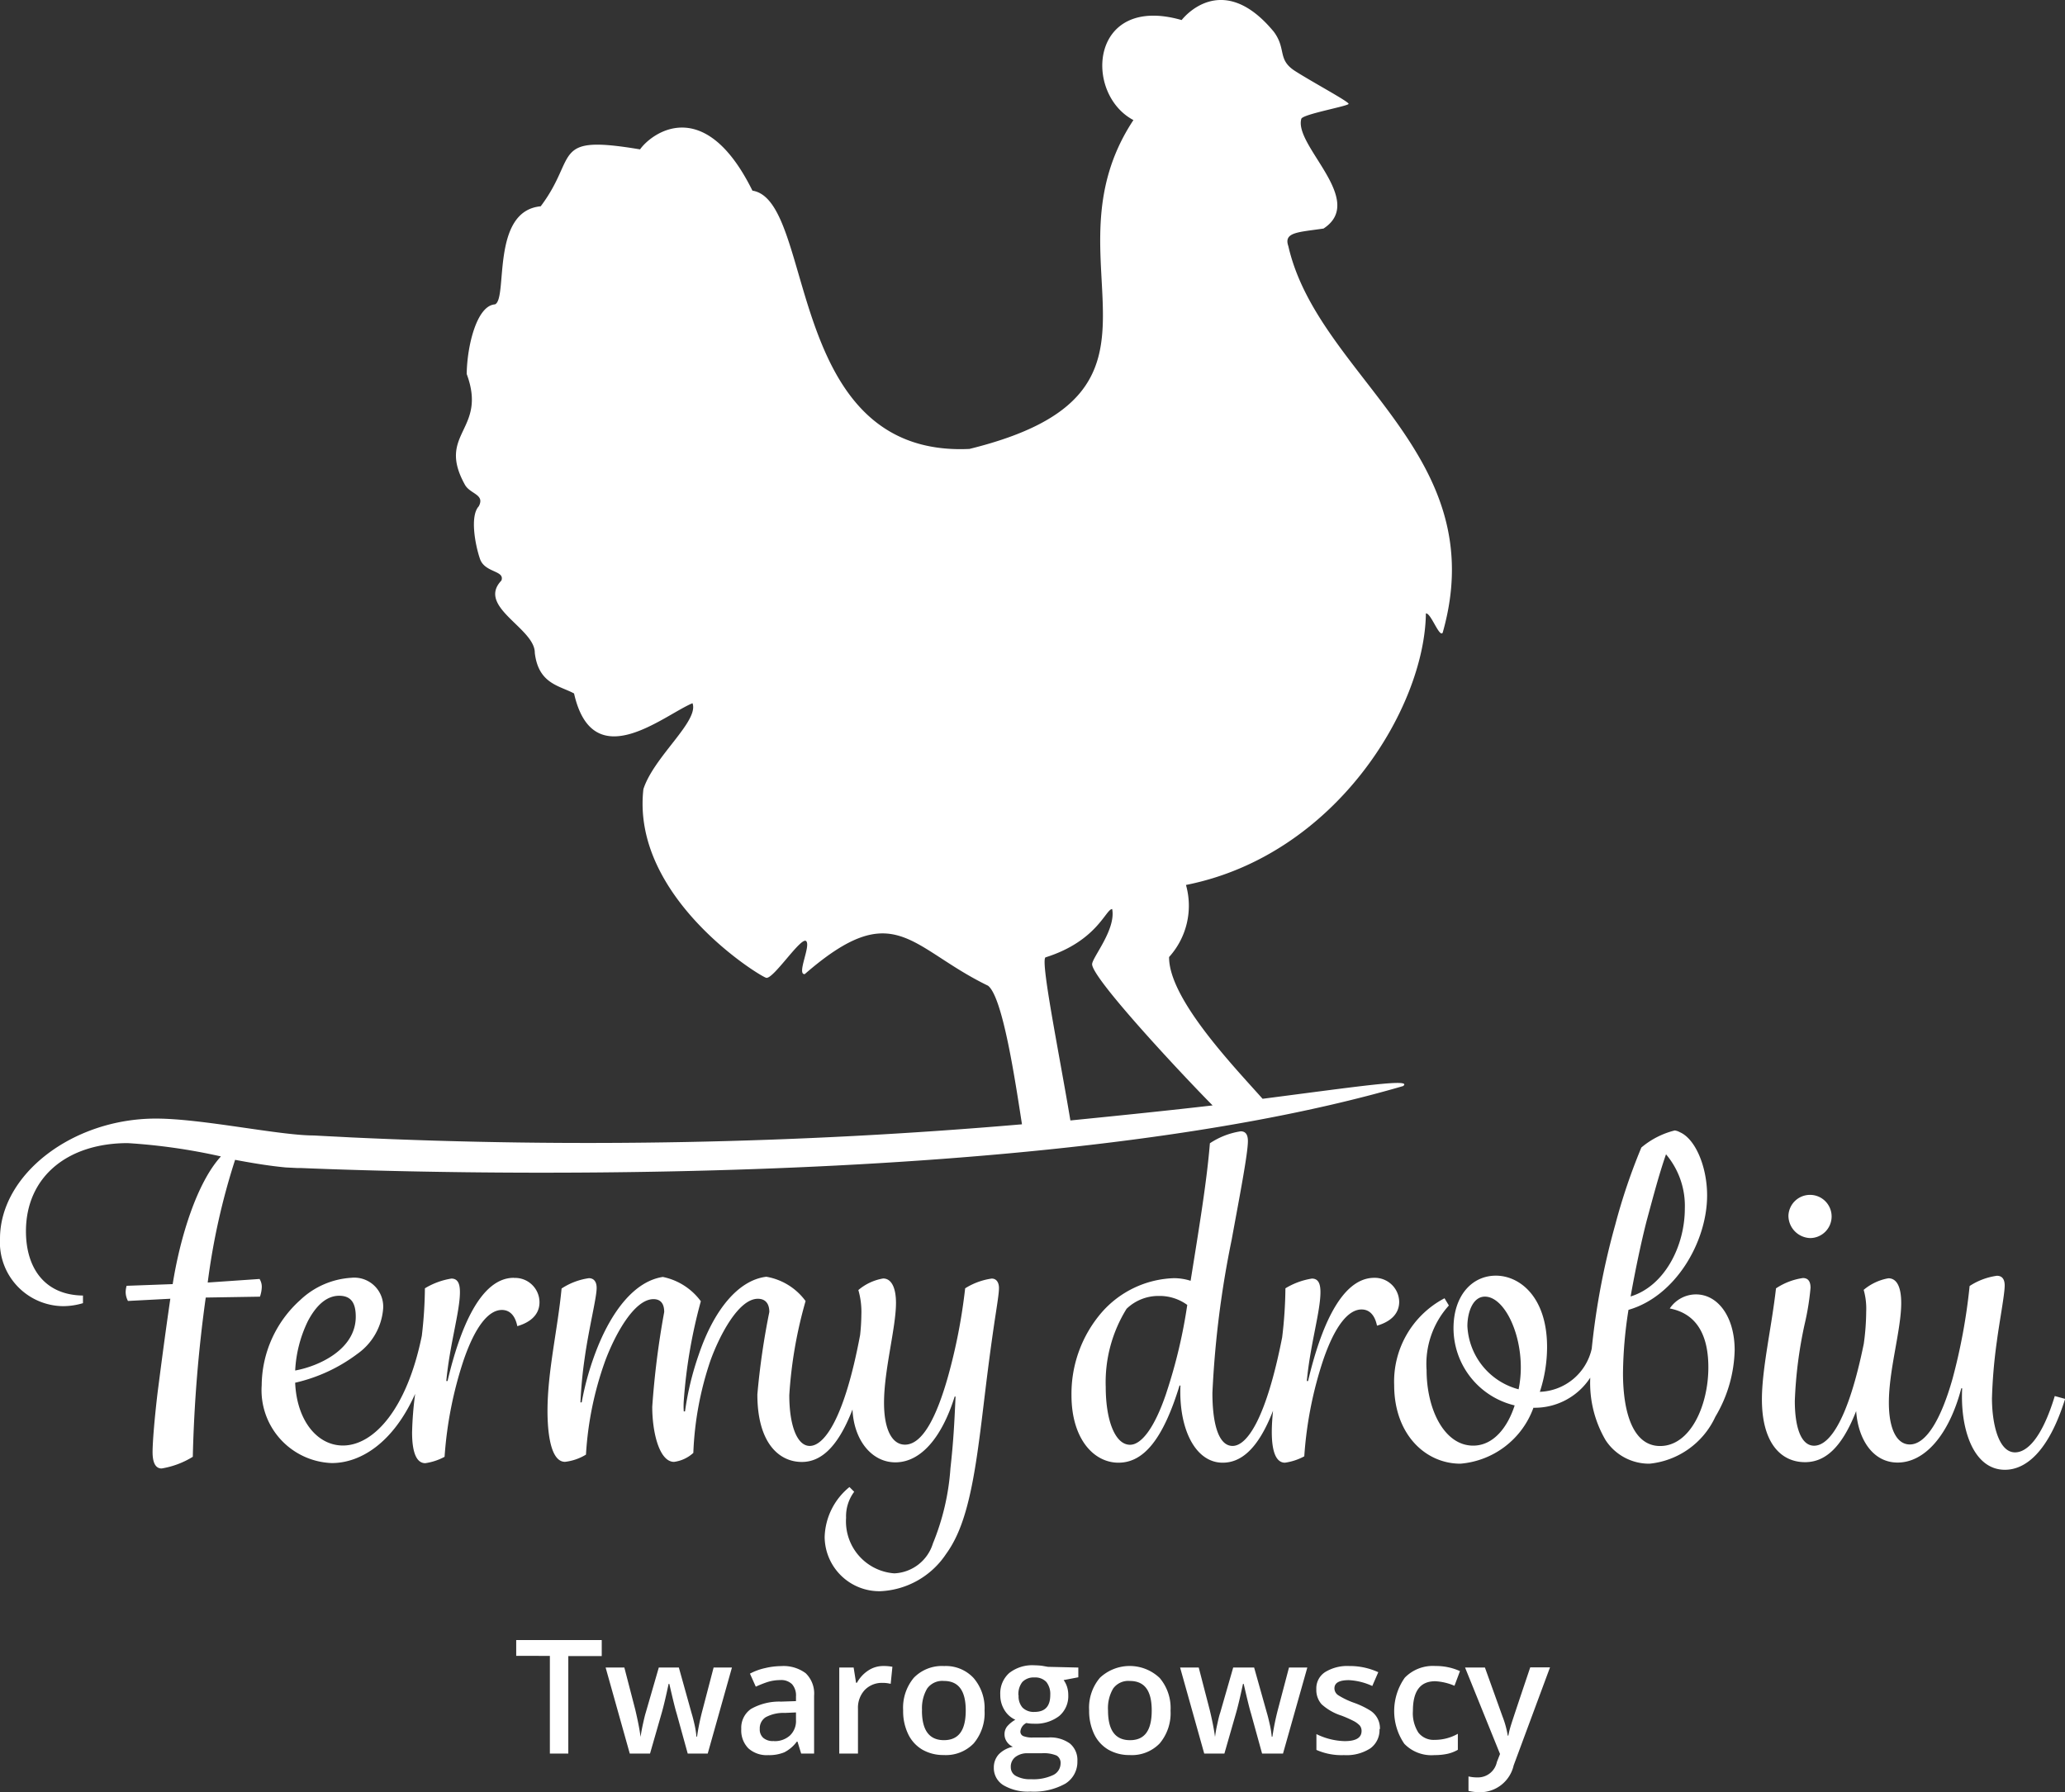 <svg xmlns="http://www.w3.org/2000/svg" width="106" height="92.021" viewBox="0 0 106 92.021"><rect x="0" y="0" width="106" height="92.021" fill="#333333" stroke="none"/><defs><style>.a{fill:#fff;}</style></defs><g transform="translate(0 0.05)"><path class="a" d="M40.069,132.426c-1.708,0-2.763,2.6-3.4,5.3h-.064c.173-1.862.7-3.575.7-4.561,0-.352-.064-.7-.436-.7a3.749,3.749,0,0,0-1.362.5,22.077,22.077,0,0,1-.158,2.436c-.768,3.783-2.476,5.635-4.051,5.635-1.312,0-2.367-1.273-2.451-3.224a8.418,8.418,0,0,0,3.2-1.486A3.135,3.135,0,0,0,33.364,134a1.486,1.486,0,0,0-1.644-1.575,4.175,4.175,0,0,0-2.61,1.139,5.942,5.942,0,0,0-1.981,4.382,3.742,3.742,0,0,0,3.6,3.991c1.486,0,3.159-1.05,4.278-3.555a17.826,17.826,0,0,0-.158,1.981c0,.966.2,1.58.678,1.58a2.971,2.971,0,0,0,.99-.327,20.085,20.085,0,0,1,.99-5c.594-1.708,1.273-2.54,1.951-2.54.4,0,.683.282.792.832.614-.178,1.139-.55,1.139-1.228a1.253,1.253,0,0,0-1.317-1.248Zm-10.587,2.258c.441-.857.99-1.337,1.624-1.337s.852.4.852,1.075c0,1.689-1.906,2.545-3.11,2.763a6.546,6.546,0,0,1,.634-2.5Z" transform="translate(-13.696 -66.868)"/><path class="a" d="M79.553,132.424a3.467,3.467,0,0,0-1.362.5,28.885,28.885,0,0,1-.876,4.516c-.569,2.02-1.292,3.511-2.213,3.511-.659,0-1.075-.768-1.075-2.149,0-1.689.614-3.858.614-5.13,0-.748-.218-1.253-.659-1.253a2.645,2.645,0,0,0-1.273.594,4.056,4.056,0,0,1,.154,1.273,10.184,10.184,0,0,1-.064,1.035c-.8,4.278-1.837,5.695-2.585,5.695-.659,0-1.05-1.075-1.05-2.61A22.543,22.543,0,0,1,70,133.578a3.154,3.154,0,0,0-2.015-1.248c-1.451.173-2.7,1.728-3.466,3.991a15.053,15.053,0,0,0-.708,2.922h-.064a4.011,4.011,0,0,1,0-.545,26.313,26.313,0,0,1,.876-5.11,3.219,3.219,0,0,0-1.951-1.248c-1.426.218-2.565,1.689-3.333,3.57a14.7,14.7,0,0,0-.832,2.872h-.064a22.776,22.776,0,0,1,.218-2.278c.218-1.555.614-3.09.614-3.6,0-.307-.134-.5-.4-.5a3.432,3.432,0,0,0-1.4.53c-.2,2.1-.723,4.254-.723,6.289,0,.99.129,2.61.9,2.61a2.634,2.634,0,0,0,1.075-.371,17.129,17.129,0,0,1,.99-4.823c.5-1.337,1.486-3.159,2.476-3.159.376,0,.55.243.55.659a43.551,43.551,0,0,0-.614,4.868c0,1.337.371,2.828,1.119,2.828a1.812,1.812,0,0,0,.99-.461,16.614,16.614,0,0,1,.876-4.734c.441-1.228,1.426-3.179,2.436-3.179.4,0,.589.262.589.678a38.027,38.027,0,0,0-.614,4.234c0,2.476,1.1,3.466,2.283,3.466.886,0,1.8-.614,2.6-2.694.069,1.58.99,2.714,2.2,2.714,1.317,0,2.392-1.292,3.045-3.377h.045c-.064,1.426-.109,2.3-.262,3.684a12.38,12.38,0,0,1-.9,3.858,2.172,2.172,0,0,1-1.981,1.535,2.676,2.676,0,0,1-2.476-2.852,2.1,2.1,0,0,1,.416-1.337l-.243-.243a3.427,3.427,0,0,0-1.273,2.565,2.808,2.808,0,0,0,2.872,2.783,4.278,4.278,0,0,0,3.357-1.906c.832-1.139,1.292-2.8,1.684-5.719.223-1.6.4-3.466.812-6.249.134-.876.223-1.426.223-1.689S79.816,132.424,79.553,132.424Z" transform="translate(-28.648 -66.827)"/><path class="a" d="M126.614,124.772c-1.708,0-2.763,2.6-3.4,5.3h-.064c.173-1.862.7-3.575.7-4.561,0-.352-.064-.7-.436-.7a3.714,3.714,0,0,0-1.362.5,22.359,22.359,0,0,1-.168,2.521c-.812,4.125-1.788,5.571-2.545,5.571s-1.035-1.248-1.035-2.719a50.509,50.509,0,0,1,.99-7.873c.391-2.144.832-4.407.832-5.061,0-.352-.134-.5-.371-.5a3.917,3.917,0,0,0-1.58.614c-.154,1.887-.5,4.011-.99,7.061a2.778,2.778,0,0,0-.876-.134,5.14,5.14,0,0,0-3.684,1.753,6.393,6.393,0,0,0-1.555,4.254c0,2.238,1.139,3.466,2.412,3.466s2.278-1.164,3.135-3.962h.045c-.089,2.238.768,3.962,2.169,3.962.891,0,1.793-.624,2.585-2.669-.04.4-.064.772-.064,1.089,0,.966.2,1.58.678,1.58a2.971,2.971,0,0,0,.99-.327,19.862,19.862,0,0,1,.99-5c.594-1.708,1.273-2.54,1.951-2.54.4,0,.678.282.792.832.614-.178,1.139-.55,1.139-1.228A1.253,1.253,0,0,0,126.614,124.772Zm-10.676,5.918c-.614,1.822-1.292,2.654-1.862,2.654-.768,0-1.248-1.253-1.248-2.971a7.146,7.146,0,0,1,1.07-4.011,2.352,2.352,0,0,1,1.669-.659,2.4,2.4,0,0,1,1.446.461A26.611,26.611,0,0,1,115.937,130.689Z" transform="translate(-56.069 -59.214)"/><path class="a" d="M160.011,125.578a1.624,1.624,0,0,0-1.342.723c1.486.287,1.981,1.515,1.981,3.026,0,1.951-.921,4.036-2.476,4.036-1.4,0-1.906-1.733-1.906-3.749a21.882,21.882,0,0,1,.282-3.243c2.392-.683,4.036-3.466,4.036-5.878,0-1.446-.589-2.892-1.4-3.243a.748.748,0,0,0-.262-.089,4.234,4.234,0,0,0-1.713.876A30.613,30.613,0,0,0,155.871,122a37.9,37.9,0,0,0-1.208,6.368A2.833,2.833,0,0,1,152,130.58a7.428,7.428,0,0,0,.371-2.3c0-2.565-1.4-3.664-2.629-3.664s-2.174,1.03-2.174,2.7a4.085,4.085,0,0,0,3.139,3.962c-.352,1.1-1.075,2.065-2.129,2.065-1.486,0-2.392-1.867-2.392-3.882a4.474,4.474,0,0,1,1.144-3.313l-.223-.371a4.828,4.828,0,0,0-2.585,4.457c0,2.525,1.6,4.036,3.4,4.036a4.369,4.369,0,0,0,3.749-2.872,3.4,3.4,0,0,0,2.917-1.545,5.813,5.813,0,0,0,.787,3.209,2.664,2.664,0,0,0,2.258,1.208,4.178,4.178,0,0,0,3.377-2.412,6.968,6.968,0,0,0,.99-3.422C162,126.742,161.15,125.578,160.011,125.578Zm-2.525-3.793c.287-1.05.614-2.322.99-3.4a4.1,4.1,0,0,1,.966,2.783c0,1.951-1.055,3.991-2.783,4.516C156.9,124.33,157.2,122.9,157.486,121.785Zm-6.576,8.666a3.531,3.531,0,0,1-2.629-3.243c0-.678.262-1.515.9-1.515.941,0,1.842,1.733,1.842,3.64a5.594,5.594,0,0,1-.114,1.119Z" transform="translate(-72.957 -59.169)"/><path class="a" d="M186.514,126.059a1.109,1.109,0,1,0-1.124-1.149A1.154,1.154,0,0,0,186.514,126.059Z" transform="translate(-93.587 -62.542)"/><path class="a" d="M197.669,138.41c-.659,2.169-1.426,2.892-2.04,2.892-.852,0-1.184-1.486-1.184-2.783a26.278,26.278,0,0,1,.253-2.932c.129-.99.4-2.392.4-2.852,0-.327-.134-.5-.4-.5a3.421,3.421,0,0,0-1.4.525,29.881,29.881,0,0,1-.876,4.759c-.594,2.1-1.362,3.377-2.194,3.377-.659,0-1.075-.768-1.075-2.149,0-1.689.634-3.749.634-5.11,0-.812-.218-1.273-.659-1.273a2.689,2.689,0,0,0-1.268.594,3.536,3.536,0,0,1,.129,1.119,12.38,12.38,0,0,1-.124,1.649c-.782,3.828-1.733,5.234-2.55,5.234-.678,0-.99-.966-.99-2.3a22.155,22.155,0,0,1,.5-3.922,13.212,13.212,0,0,0,.307-1.887c0-.332-.129-.5-.391-.5a3.357,3.357,0,0,0-1.382.53c-.223,1.981-.723,4.12-.723,5.7,0,2.258.99,3.224,2.213,3.224.946,0,1.842-.619,2.625-2.624.094,1.416.837,2.644,2.129,2.644,1.382,0,2.634-1.4,3.268-3.813h.045c-.109,2.08.569,4.184,2.194,4.184,1.05,0,2.233-.9,3.09-3.64Z" transform="translate(-92.194 -66.782)"/><path class="a" d="M13.326,65.617l-2.664.183a34.793,34.793,0,0,1,1.406-6.3c.961.183,1.852.322,2.6.391h0l.6.03h.183c5.447.228,37.634,1.322,56.575-4.209.5-.4-2.149,0-7.215.654-1.486-1.669-4.818-5.14-4.8-7.279a3.924,3.924,0,0,0,.867-3.7c7.685-1.525,12.256-9.1,12.315-13.94.253-.045.688,1.253.862.99,2.62-9.211-6.388-13.118-7.923-19.852-.248-.718.5-.708,1.807-.9C70.163,10.23,66.4,7.422,66.8,6.046c.1-.238,2.412-.649,2.426-.763S67.415,4.194,66.484,3.6,66.048,2.48,65.39,1.584C62.681-1.7,60.656.98,60.656.98,55.951-.372,55.6,4.748,58.18,6.115,53.347,13.434,61.646,20.074,49.761,23c-9.518.446-7.893-12.761-11.137-13.261-2.476-5-5.2-2.932-5.769-2.119-4.63-.777-3.159.347-5.1,2.922-2.58.243-1.674,4.754-2.347,5.036-.941.059-1.436,2.159-1.451,3.575,1.075,2.9-1.56,3.021-.1,5.67.262.5,1.055.5.718,1.124-.461.5-.183,1.981.064,2.7s1.287.584,1.1,1.109c-1.287,1.352,1.728,2.446,1.713,3.714.188,1.6,1.268,1.679,2.015,2.085.966,4.273,4.585,1.124,6.081.5.342.926-1.981,2.738-2.521,4.412-.629,5.546,5.942,9.587,6.3,9.686s1.783-2.11,2.05-1.887-.5,1.723-.069,1.7c4.615-4.016,5.388-1.357,9.409.594.763.584,1.406,4.952,1.743,7.116a259.478,259.478,0,0,1-34.435.673c-.639-.035-1.278-.064-1.916-.1-1.783,0-5.739-.867-8.106-.867C3.724,57.382,0,60.249,0,63.547a3.278,3.278,0,0,0,3.234,3.466,3.551,3.551,0,0,0,1.025-.154v-.391c-1.981-.025-2.927-1.431-2.927-3.3,0-2.773,2.11-4.526,5.229-4.526a30.3,30.3,0,0,1,4.779.683c-1.223,1.337-2.09,4.12-2.476,6.556L6.5,65.968a1.213,1.213,0,0,0-.05.317.99.99,0,0,0,.119.461l2.174-.114c-.307,2.114-.5,3.635-.654,4.823-.163,1.367-.257,2.57-.257,3.05s.119.842.465.842a4.407,4.407,0,0,0,1.6-.6,71.356,71.356,0,0,1,.664-8.176l2.783-.045a1.684,1.684,0,0,0,.094-.5.763.763,0,0,0-.119-.416ZM53.683,49.1c2.639-.837,3.075-2.476,3.407-2.476.2,1.055-1.02,2.476-1.03,2.832,0,.738,4.724,5.779,6.185,7.25-2.134.248-4.585.5-7.3.772C54.372,54.039,53.361,49.107,53.683,49.1Z" transform="translate(0 0)"/><path class="a" d="M56.184,175.828h-.946v-5.016H53.51V170H57.9v.822H56.184Z" transform="translate(-27.012 -85.843)"/><path class="a" d="M66.994,177.267l-.569-2.06c-.069-.218-.193-.723-.376-1.52h-.035c-.154.718-.277,1.228-.366,1.53l-.589,2.05h-1.04L62.78,172.85h.961l.565,2.179c.124.535.218.99.267,1.382h0c.03-.2.069-.421.124-.669s.1-.441.139-.565l.673-2.327h1.03l.649,2.327c.04.129.094.327.154.594a4.619,4.619,0,0,1,.1.629h.03a11.884,11.884,0,0,1,.282-1.372l.569-2.179h.941l-1.243,4.417Z" transform="translate(-31.692 -87.282)"/><path class="a" d="M79.912,177.186l-.188-.614H79.69a1.827,1.827,0,0,1-.644.55,2.065,2.065,0,0,1-.827.144,1.406,1.406,0,0,1-1.02-.352,1.312,1.312,0,0,1-.361-.99,1.174,1.174,0,0,1,.5-1.03,2.941,2.941,0,0,1,1.545-.376l.763-.025v-.238a.872.872,0,0,0-.2-.629.792.792,0,0,0-.614-.213,2.188,2.188,0,0,0-.649.1,5.8,5.8,0,0,0-.6.238l-.3-.669a3.035,3.035,0,0,1,.787-.287,3.63,3.63,0,0,1,.807-.1,1.906,1.906,0,0,1,1.268.366,1.446,1.446,0,0,1,.431,1.154v2.971Zm-1.4-.639a1.154,1.154,0,0,0,.822-.287,1.02,1.02,0,0,0,.312-.8v-.386l-.569.025a1.922,1.922,0,0,0-.99.223.678.678,0,0,0-.3.6.574.574,0,0,0,.178.456.748.748,0,0,0,.55.163Z" transform="translate(-38.787 -87.201)"/><path class="a" d="M89.263,172.69a2.4,2.4,0,0,1,.465.04l-.089.876a1.648,1.648,0,0,0-.416-.05,1.223,1.223,0,0,0-.916.366,1.337,1.337,0,0,0-.347.956v2.308H87v-4.417h.738l.124.782h.045a1.763,1.763,0,0,1,.579-.629A1.382,1.382,0,0,1,89.263,172.69Z" transform="translate(-43.919 -87.201)"/><path class="a" d="M97.8,174.969a2.412,2.412,0,0,1-.555,1.689,1.981,1.981,0,0,1-1.545.6,2.154,2.154,0,0,1-1.094-.277,1.847,1.847,0,0,1-.728-.8,2.7,2.7,0,0,1-.257-1.213,2.4,2.4,0,0,1,.55-1.679,2.01,2.01,0,0,1,1.555-.6,1.941,1.941,0,0,1,1.515.619A2.367,2.367,0,0,1,97.8,174.969Zm-3.214,0c0,1.02.376,1.525,1.129,1.525s1.119-.5,1.119-1.525-.376-1.515-1.124-1.515a.956.956,0,0,0-.857.391A1.981,1.981,0,0,0,94.591,174.969Z" transform="translate(-47.261 -87.198)"/><path class="a" d="M107.367,172.73v.5l-.753.144a1.223,1.223,0,0,1,.173.342,1.352,1.352,0,0,1,.064.431,1.327,1.327,0,0,1-.47,1.075,1.981,1.981,0,0,1-1.3.391,1.818,1.818,0,0,1-.381-.035.54.54,0,0,0-.307.441.248.248,0,0,0,.144.228,1.243,1.243,0,0,0,.52.074h.772a1.713,1.713,0,0,1,1.109.312,1.1,1.1,0,0,1,.381.9,1.312,1.312,0,0,1-.619,1.159,3.313,3.313,0,0,1-1.793.406,2.476,2.476,0,0,1-1.377-.322,1.03,1.03,0,0,1-.5-.911.99.99,0,0,1,.257-.683,1.411,1.411,0,0,1,.723-.386.683.683,0,0,1-.312-.257.658.658,0,0,1-.119-.371.644.644,0,0,1,.139-.421,1.589,1.589,0,0,1,.416-.337,1.248,1.248,0,0,1-.56-.5,1.456,1.456,0,0,1-.213-.782,1.4,1.4,0,0,1,.456-1.114,1.911,1.911,0,0,1,1.292-.4,3.688,3.688,0,0,1,.391.025l.307.054Zm-3.466,5.105a.5.5,0,0,0,.272.465,1.486,1.486,0,0,0,.768.163,2.377,2.377,0,0,0,1.144-.218.664.664,0,0,0,.371-.584.436.436,0,0,0-.2-.411,1.7,1.7,0,0,0-.768-.119h-.708a.99.99,0,0,0-.639.188A.624.624,0,0,0,103.9,177.835Zm.4-3.674a.881.881,0,0,0,.2.624.812.812,0,0,0,.614.223c.545,0,.812-.287.812-.872a.99.99,0,0,0-.2-.664.782.782,0,0,0-.614-.233.8.8,0,0,0-.619.233.99.99,0,0,0-.2.688Z" transform="translate(-52.015 -87.162)"/><path class="a" d="M117.075,174.969a2.412,2.412,0,0,1-.555,1.689,1.981,1.981,0,0,1-1.545.6,2.154,2.154,0,0,1-1.094-.277,1.847,1.847,0,0,1-.728-.8,2.768,2.768,0,0,1-.257-1.213,2.377,2.377,0,0,1,.555-1.679,2.232,2.232,0,0,1,3.07.015,2.387,2.387,0,0,1,.555,1.664Zm-3.209,0c0,1.02.376,1.525,1.129,1.525s1.114-.5,1.114-1.525-.371-1.515-1.124-1.515a.956.956,0,0,0-.857.391,1.981,1.981,0,0,0-.262,1.124Z" transform="translate(-56.989 -87.197)"/><path class="a" d="M126.539,177.267l-.569-2.06c-.069-.218-.193-.723-.376-1.52h-.035c-.154.718-.277,1.228-.366,1.53l-.589,2.05h-1.035l-1.238-4.417h.956l.565,2.179c.129.535.218.99.272,1.382h0a6.43,6.43,0,0,1,.119-.669c.054-.253.1-.441.144-.565l.669-2.327h1.075l.654,2.327q.059.193.149.594a4.619,4.619,0,0,1,.1.629h.035a12.8,12.8,0,0,1,.277-1.372l.574-2.179h.941l-1.248,4.417Z" transform="translate(-61.754 -87.282)"/><path class="a" d="M139.692,175.925a1.154,1.154,0,0,1-.47.99,2.243,2.243,0,0,1-1.352.347,3.194,3.194,0,0,1-1.416-.267v-.812a3.466,3.466,0,0,0,1.451.361c.579,0,.867-.173.867-.525a.436.436,0,0,0-.094-.277,1.189,1.189,0,0,0-.317-.233,6.283,6.283,0,0,0-.614-.272,2.763,2.763,0,0,1-1.03-.589,1.1,1.1,0,0,1-.267-.768A.99.99,0,0,1,136.9,173a2.169,2.169,0,0,1,1.243-.312,3.5,3.5,0,0,1,1.486.317l-.307.708a3.254,3.254,0,0,0-1.2-.3c-.5,0-.743.139-.743.421a.426.426,0,0,0,.193.352,4.129,4.129,0,0,0,.842.4,4.285,4.285,0,0,1,.8.386,1.075,1.075,0,0,1,.5.956Z" transform="translate(-68.88 -87.198)"/><path class="a" d="M146.566,177.261a1.931,1.931,0,0,1-1.525-.584,2.971,2.971,0,0,1,.025-3.392,2.01,2.01,0,0,1,1.575-.6,2.971,2.971,0,0,1,1.258.262l-.282.753a2.882,2.882,0,0,0-.99-.233c-.763,0-1.144.5-1.144,1.52a1.847,1.847,0,0,0,.282,1.119.99.99,0,0,0,.837.371,2.4,2.4,0,0,0,1.188-.312v.822a1.877,1.877,0,0,1-.54.208,3.071,3.071,0,0,1-.683.064Z" transform="translate(-72.956 -87.196)"/><path class="a" d="M151.87,172.84h1.02l.9,2.506a4.862,4.862,0,0,1,.272.99h.03a4.4,4.4,0,0,1,.134-.535q.094-.312.99-2.971h1.015l-1.867,5.036a1.77,1.77,0,0,1-1.718,1.377,2.69,2.69,0,0,1-.6-.069v-.743a2.016,2.016,0,0,0,.5.05.99.99,0,0,0,.956-.787l.163-.416Z" transform="translate(-76.666 -87.272)"/></g></svg>
